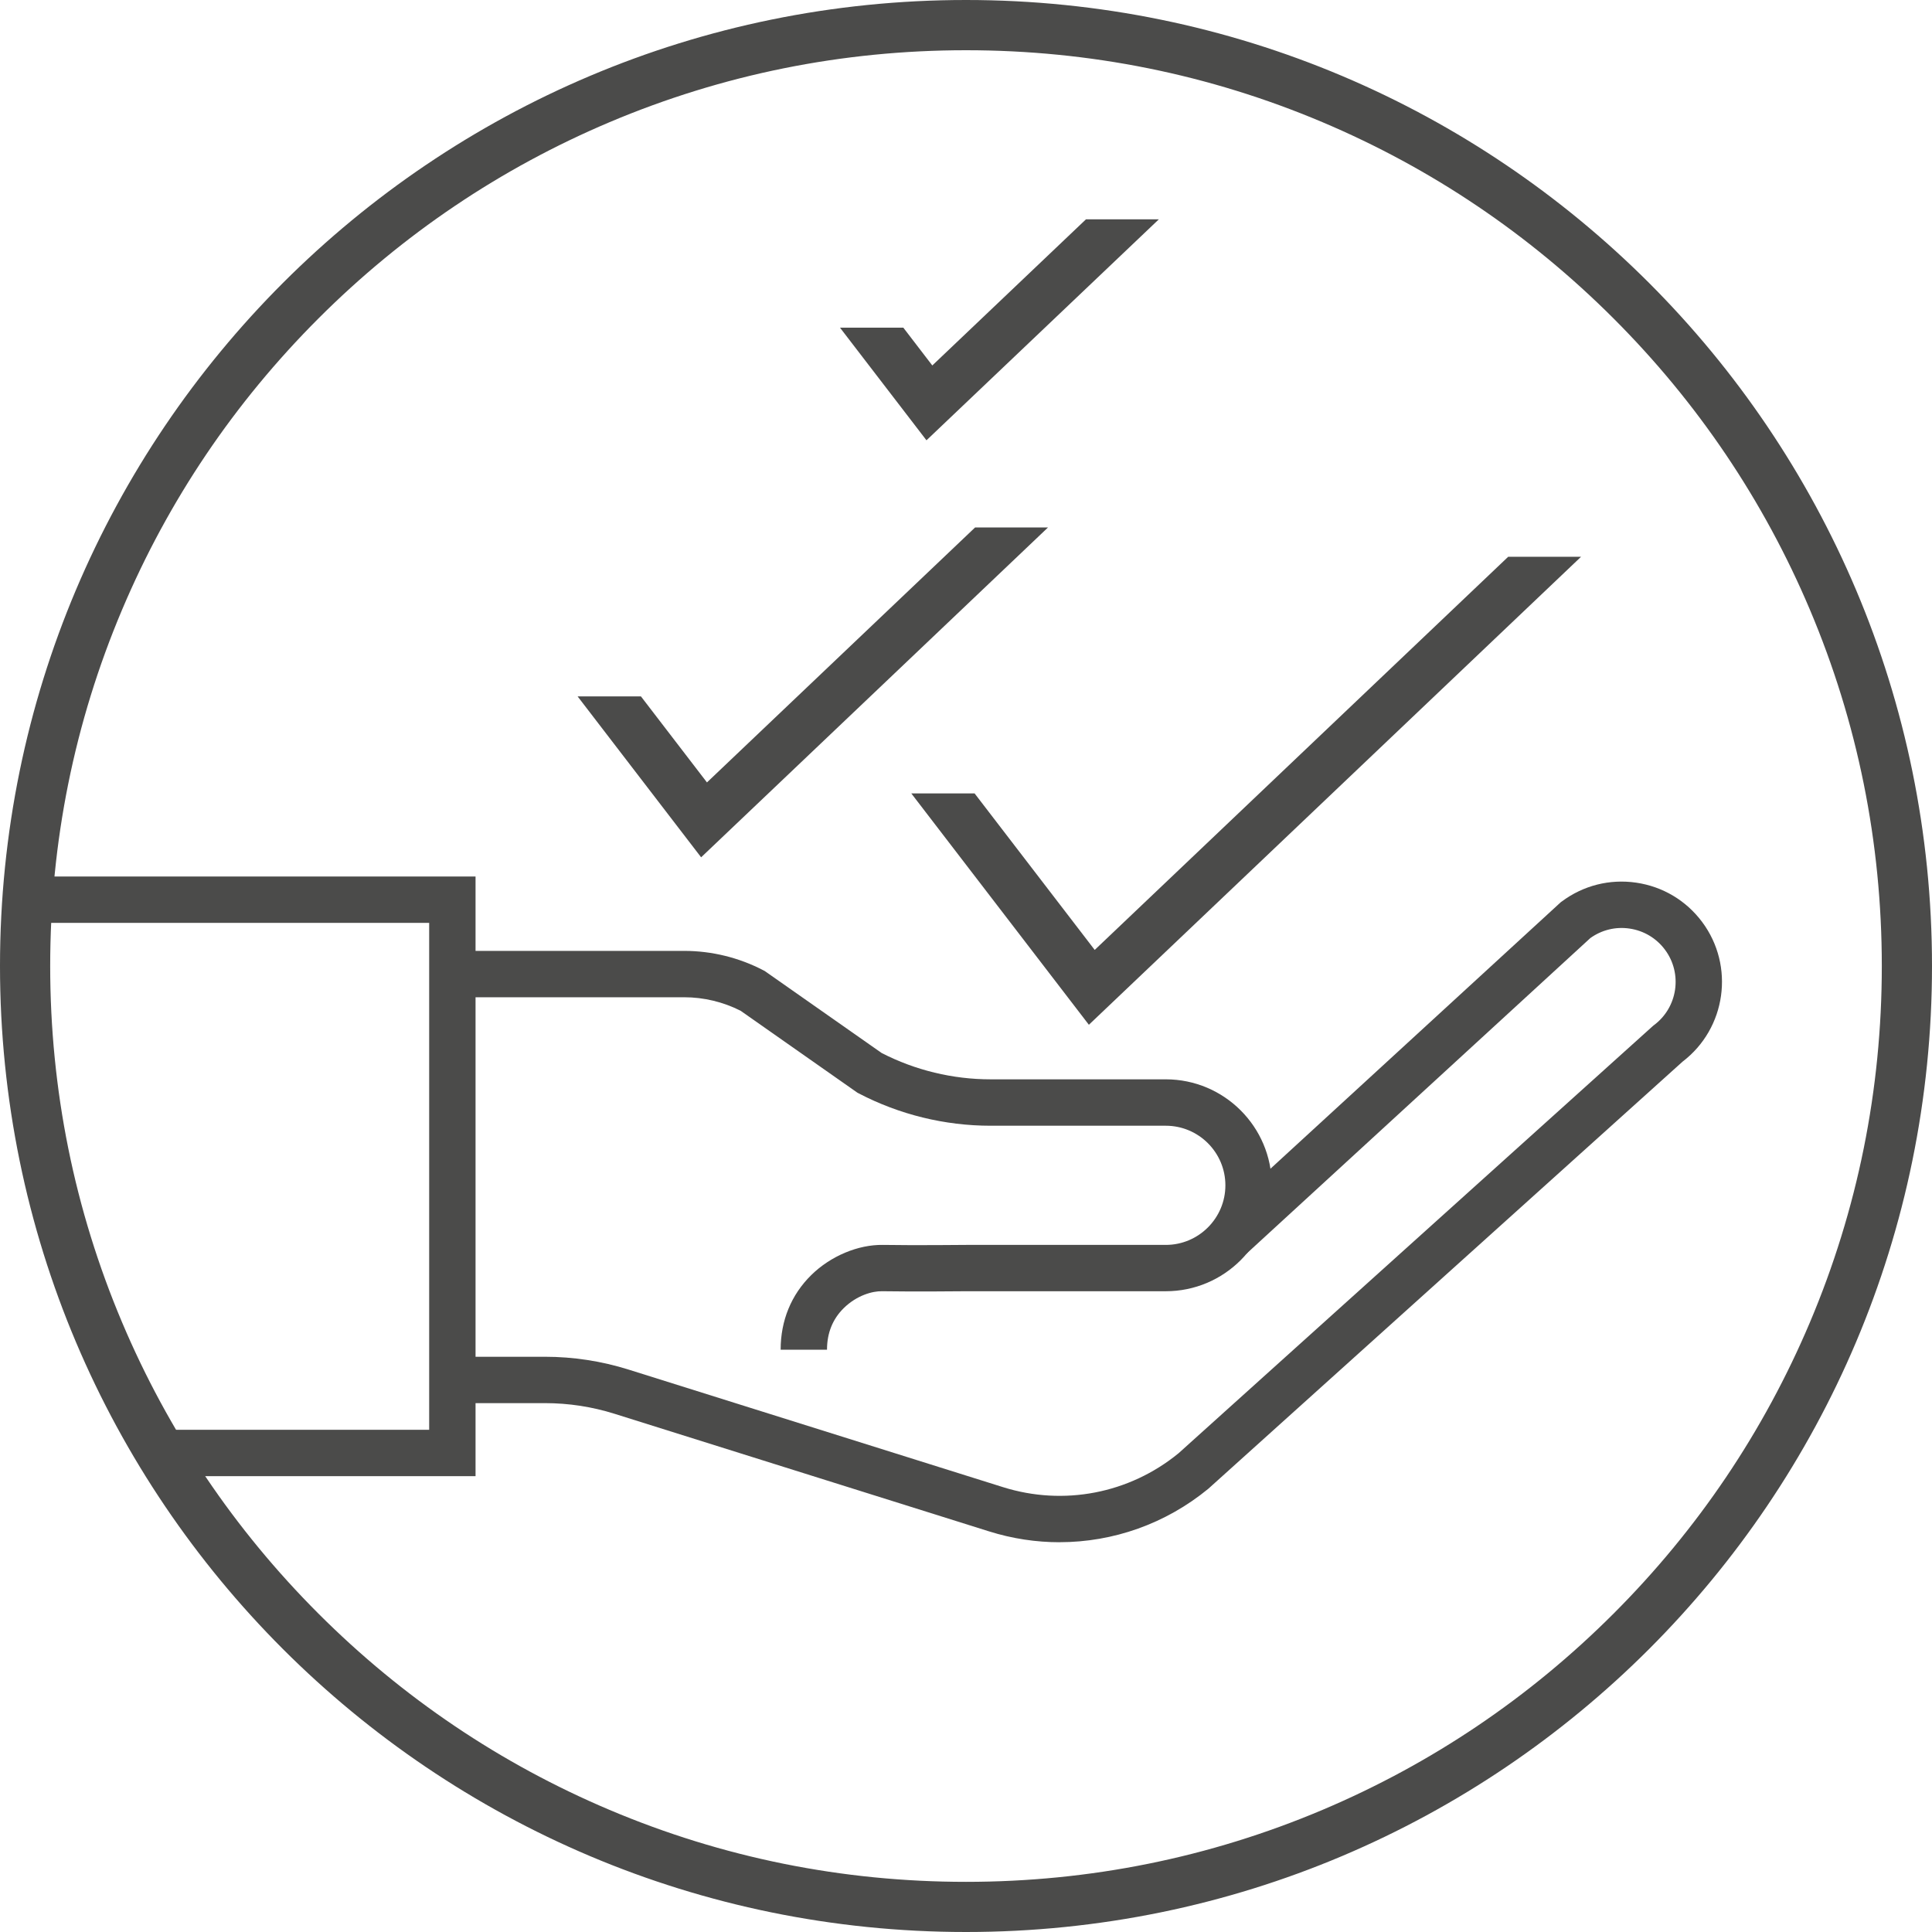 <?xml version="1.0" encoding="UTF-8"?> <svg xmlns="http://www.w3.org/2000/svg" id="Vorteile" viewBox="0 0 500 500"><defs><style> .cls-1 { fill: #4b4b4a; } </style></defs><path class="cls-1" d="M250,13c32,0,63.04,6.26,92.25,18.62,28.22,11.94,53.57,29.03,75.34,50.8,21.77,21.77,38.86,47.12,50.8,75.34,12.35,29.21,18.62,60.25,18.62,92.25s-6.26,63.04-18.62,92.25c-11.94,28.22-29.03,53.57-50.8,75.34-21.77,21.77-47.12,38.86-75.34,50.8-29.21,12.35-60.25,18.62-92.25,18.62s-63.04-6.26-92.25-18.62c-28.22-11.94-53.57-29.03-75.34-50.8-21.77-21.77-38.86-47.12-50.8-75.34-12.35-29.21-18.62-60.25-18.62-92.25s6.26-63.04,18.62-92.25c11.94-28.22,29.03-53.57,50.8-75.34,21.77-21.77,47.12-38.86,75.34-50.8,29.21-12.35,60.25-18.62,92.25-18.62M250,0C111.93,0,0,111.93,0,250s111.93,250,250,250,250-111.93,250-250S388.07,0,250,0h0Z"></path><polygon class="cls-1" points="123.07 382.03 41.51 382.03 41.51 370.03 111.07 370.03 111.07 238.84 10.72 238.84 10.72 226.84 123.07 226.84 123.07 382.03"></polygon><path class="cls-1" d="M214.03,349.3h-12c0-7.54,2.74-14.22,7.93-19.32,5.01-4.92,12.11-7.9,18.56-7.8,8.13.14,21.42,0,21.55,0h51.64c8.5,0,15.42-6.92,15.42-15.42s-6.92-15.42-15.42-15.42h-45.37c-11.82,0-23.6-2.89-34.08-8.36l-.35-.18-30.25-21.22c-4.5-2.28-9.53-3.49-14.57-3.49h-60.02v-12h60.02c7.1,0,14.17,1.74,20.46,5.02l.35.18,30.26,21.22c8.68,4.47,18.42,6.82,28.18,6.82h45.37c15.12,0,27.42,12.3,27.42,27.42s-12.3,27.42-27.42,27.42h-51.58c-.49,0-13.52.14-21.82,0-2.5-.07-6.59,1.07-9.94,4.36-2.88,2.83-4.34,6.45-4.34,10.76Z"></path><path class="cls-1" d="M274.23,399.13c-6.1,0-12.25-.92-18.26-2.81l-96.89-30.42c-5.85-1.84-11.92-2.77-18.05-2.77h-23.96v-12h23.96c7.35,0,14.63,1.12,21.65,3.32l96.89,30.42c15.71,4.94,32.69,1.66,45.43-8.76l122.82-110.63.22-.17c6.17-4.6,7.45-13.36,2.85-19.53-2.23-2.99-5.49-4.93-9.18-5.47-3.6-.53-7.18.35-10.13,2.46l-89.11,81.79-8.12-8.84,89.58-82.23.25-.18c5.56-4.15,12.4-5.88,19.26-4.88,6.86,1,12.92,4.61,17.07,10.17,8.5,11.4,6.21,27.55-5.06,36.15l-122.74,110.54c-11.04,9.07-24.64,13.83-38.49,13.83Z"></path><polygon class="cls-1" points="390.32 144.09 283.31 245.84 252.22 205.33 235.84 205.33 281.8 265.21 409.18 144.09 390.32 144.09"></polygon><polygon class="cls-1" points="281.05 56.76 241.28 94.58 233.78 84.8 217.39 84.8 239.77 113.95 299.91 56.76 281.05 56.76"></polygon><polygon class="cls-1" points="252.36 136.5 182.96 202.49 165.87 180.22 149.48 180.22 181.45 221.87 271.23 136.5 252.36 136.5"></polygon></svg> 